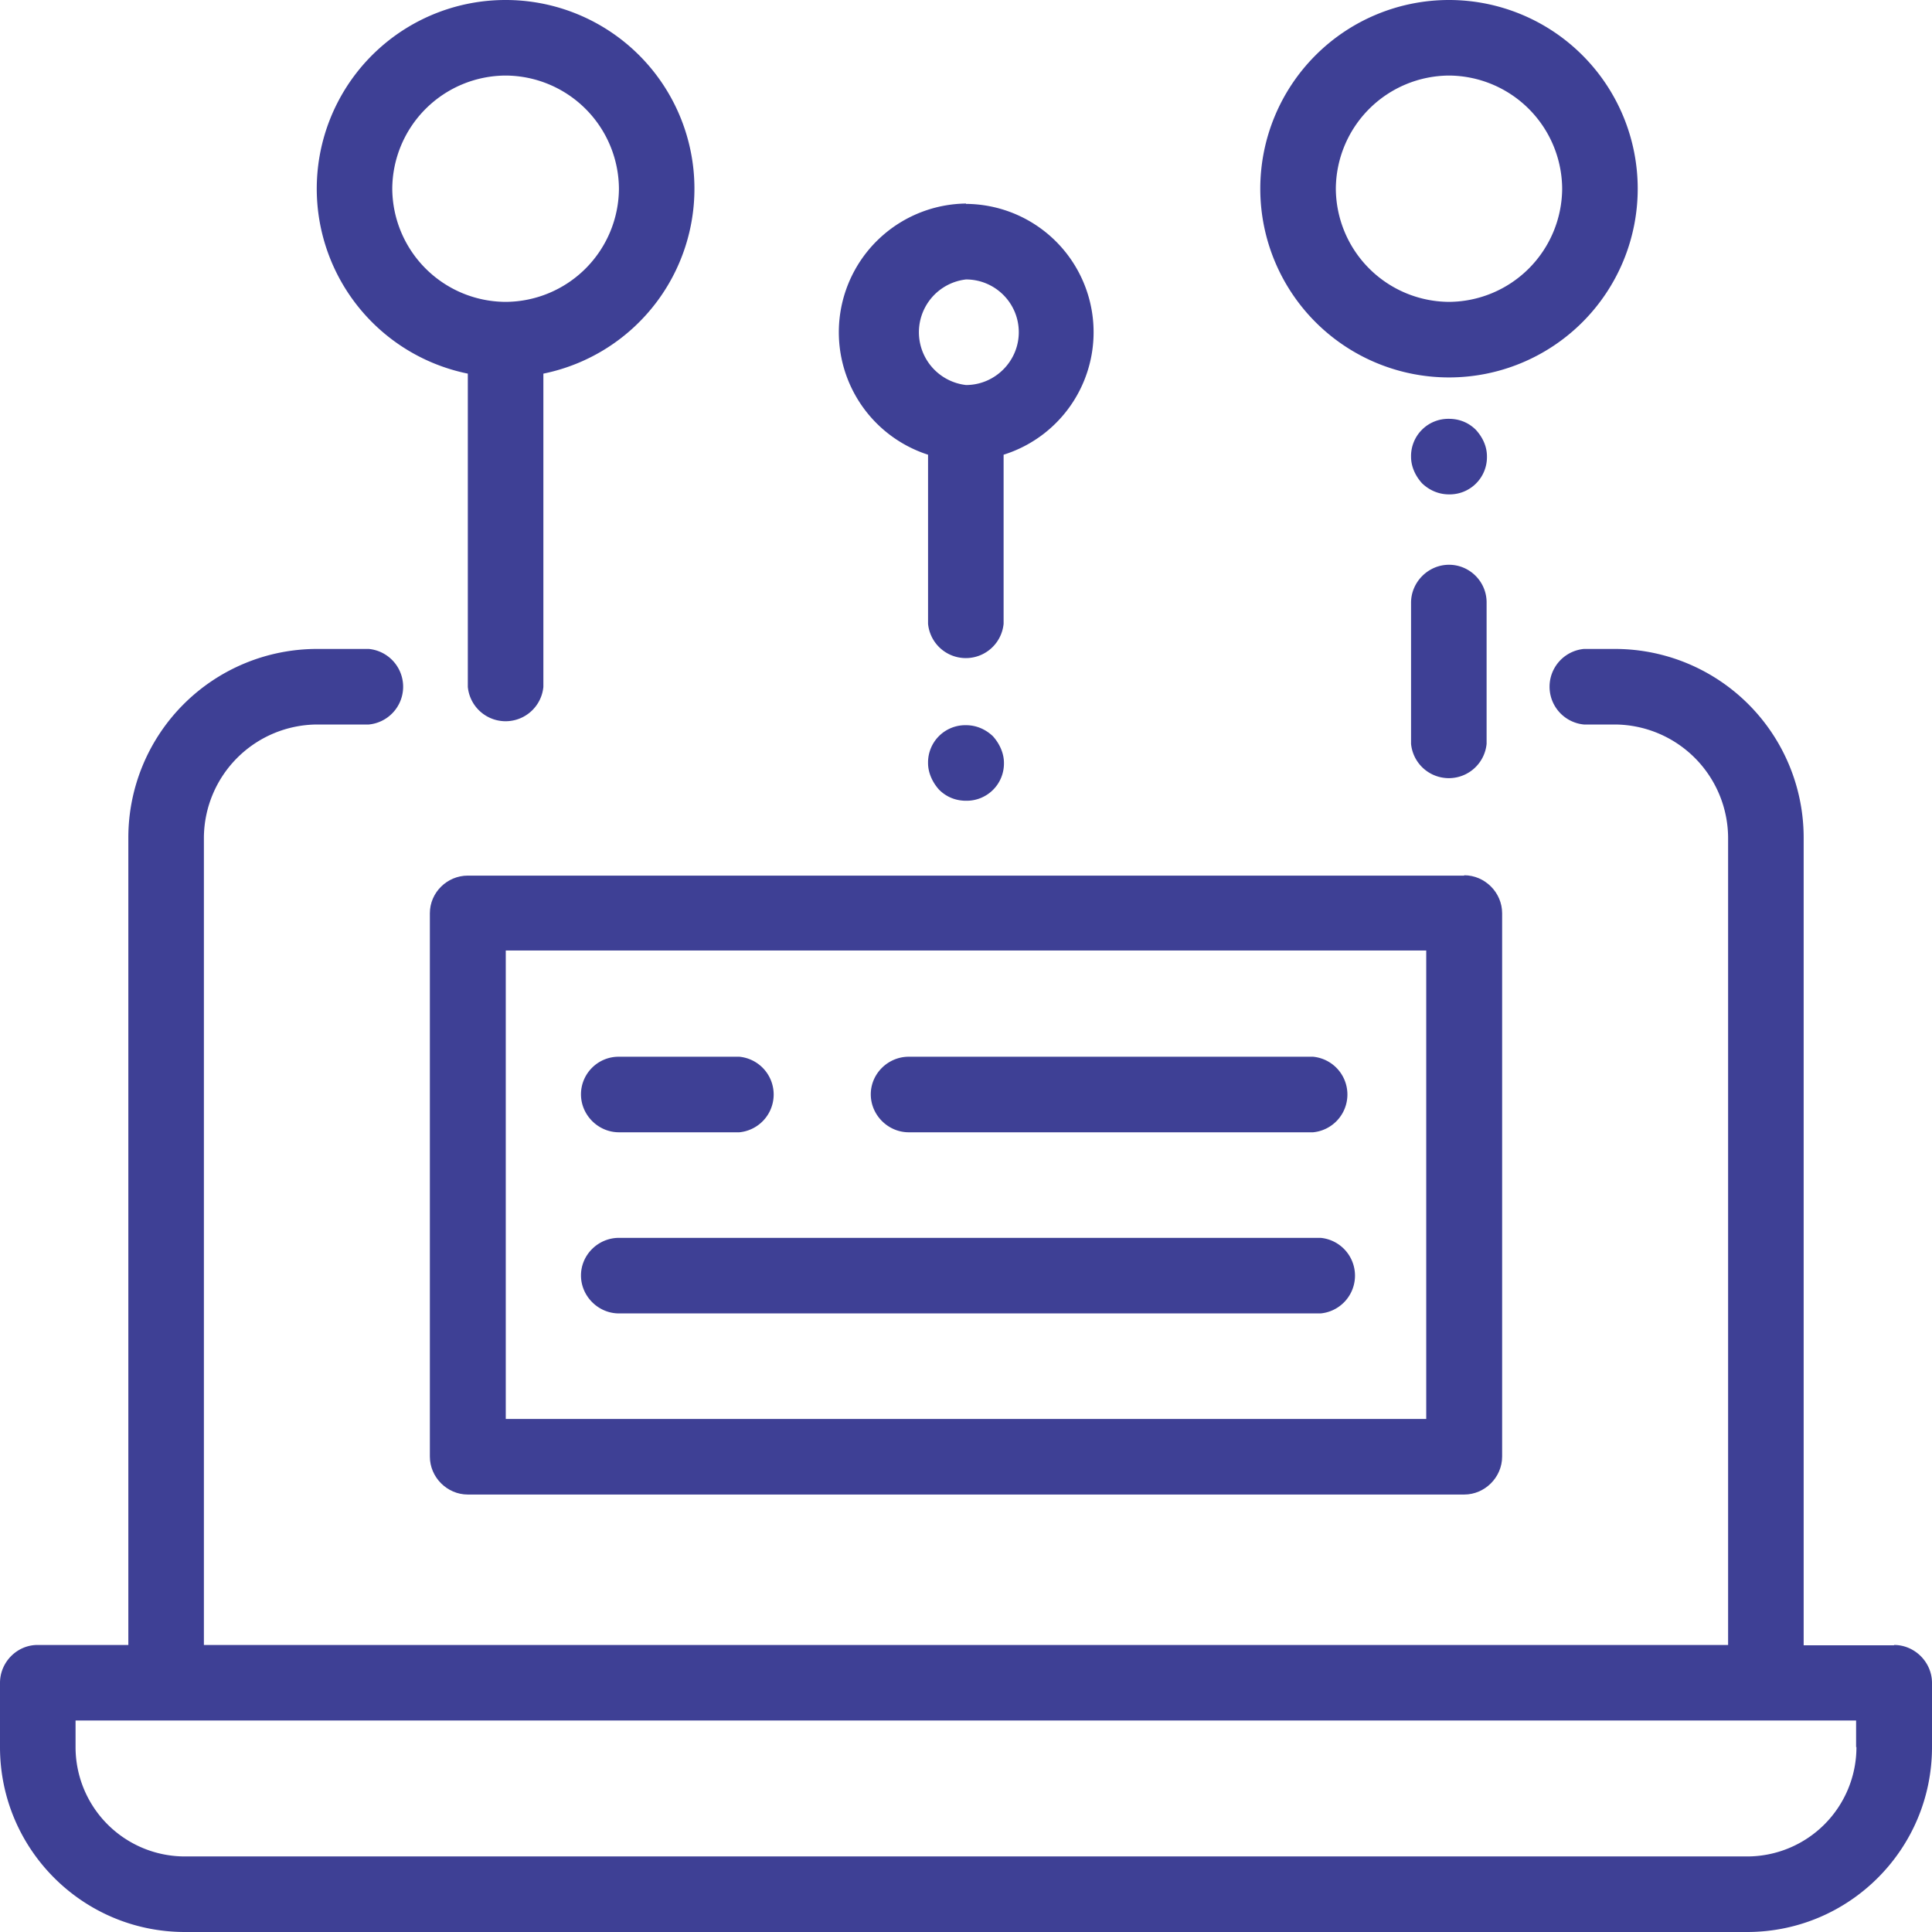 <?xml version="1.0" encoding="UTF-8"?> <svg xmlns="http://www.w3.org/2000/svg" width="56" height="56" fill="none"><path d="M54.9 47.69h-2.62v-23.4a5.47 5.47 0 00-5.47-5.48h-.9a1.1 1.1 0 000 2.19h.9a3.3 3.3 0 013.28 3.28v23.4H5.91v-23.4A3.3 3.3 0 019.19 21h1.5a1.1 1.1 0 000-2.19h-1.5a5.47 5.47 0 00-5.47 5.47v23.4H1.09c-.6 0-1.09.5-1.09 1.1v1.86C0 53.6 2.4 56 5.36 56h45.28C53.6 56 56 53.6 56 50.64v-1.86c0-.6-.5-1.1-1.1-1.1zm-1.09 2.95a3.17 3.17 0 01-3.17 3.17H5.36a3.17 3.17 0 01-3.17-3.17v-.77H53.8v.77z" fill="#3E4095"></path><path d="M42.44 25.38H13.56c-.6 0-1.1.49-1.1 1.09v15.75c0 .6.5 1.1 1.1 1.1h28.88c.6 0 1.1-.5 1.1-1.1V26.47c0-.6-.5-1.1-1.1-1.1zm-1.1 15.75H14.66V27.55h26.68v13.57z" fill="#3E4095"></path><path d="M21.43 30.63h-3.5c-.6 0-1.09.49-1.09 1.09 0 .6.5 1.1 1.1 1.1h3.49a1.1 1.1 0 000-2.19zM38.06 30.63H26.34c-.6 0-1.1.49-1.1 1.09 0 .6.5 1.1 1.1 1.1h11.72a1.1 1.1 0 000-2.19zM38.28 35.88H17.94c-.6 0-1.1.49-1.1 1.09 0 .6.5 1.1 1.1 1.1h20.34a1.1 1.1 0 000-2.19zM14.66 0a5.47 5.47 0 00-1.1 10.83v9.08a1.1 1.1 0 002.19 0v-9.08A5.47 5.47 0 0014.65 0zm0 8.75a3.3 3.3 0 01-3.29-3.28 3.3 3.3 0 013.29-3.28 3.3 3.3 0 013.28 3.28 3.3 3.3 0 01-3.28 3.28zM28 5.9a3.73 3.73 0 00-1.1 7.28v4.9a1.1 1.1 0 002.19 0v-4.9A3.72 3.72 0 0028 5.91zm0 5.26a1.54 1.54 0 010-3.06c.84 0 1.53.68 1.53 1.53 0 .84-.69 1.53-1.53 1.53zM28.78 21.34c-.21-.2-.48-.32-.78-.32a1.08 1.08 0 00-1.1 1.1c0 .28.13.56.32.77.21.21.48.32.78.32a1.08 1.08 0 001.1-1.1c0-.28-.13-.56-.32-.77zM42 0a5.47 5.47 0 100 10.94A5.47 5.47 0 0042 0zm0 8.75a3.3 3.3 0 01-3.28-3.28A3.3 3.3 0 0142 2.19a3.3 3.3 0 013.28 3.28A3.3 3.3 0 0142 8.75zM42 16.37c-.6 0-1.1.5-1.1 1.1v4.09a1.1 1.1 0 002.19 0v-4.1c0-.6-.49-1.09-1.09-1.09zM42.78 12.46c-.21-.21-.48-.32-.78-.32a1.08 1.08 0 00-1.1 1.1c0 .29.13.56.32.77.21.2.48.32.78.32a1.08 1.08 0 001.1-1.1c0-.3-.13-.56-.32-.77z" fill="#3E4095"></path></svg> 